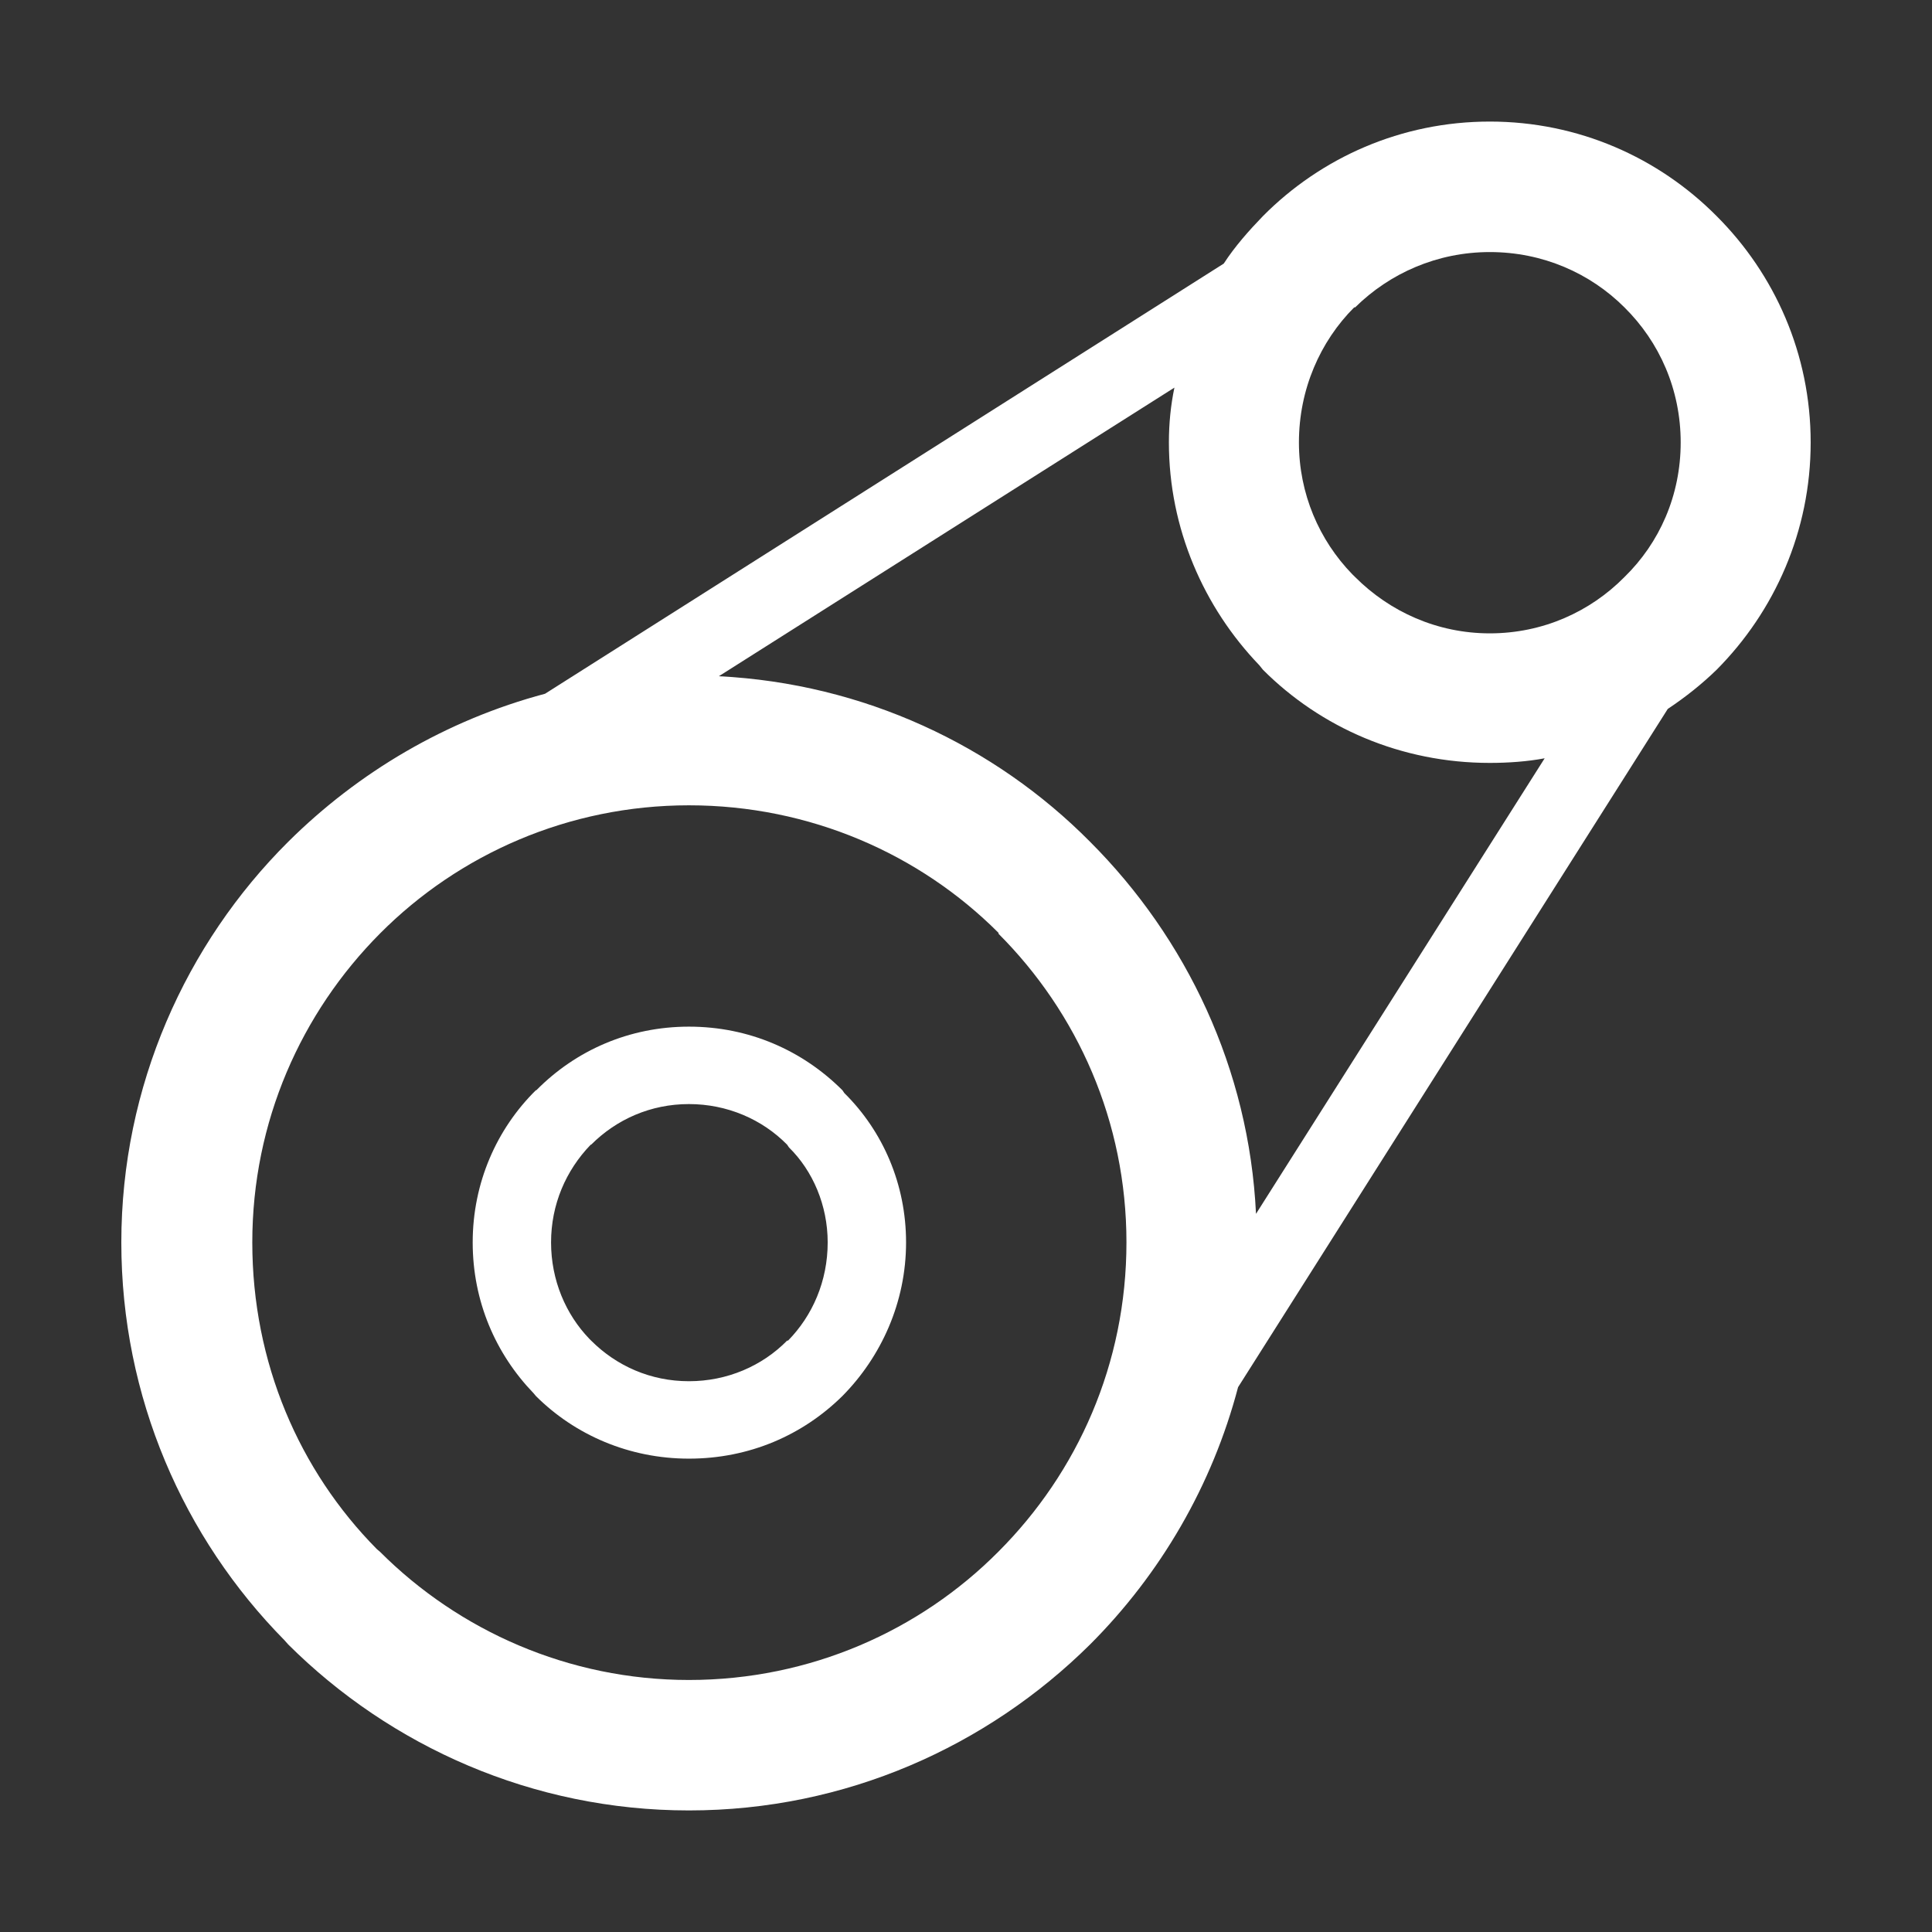 <?xml version="1.0" standalone="no"?><!DOCTYPE svg PUBLIC "-//W3C//DTD SVG 1.1//EN" "http://www.w3.org/Graphics/SVG/1.1/DTD/svg11.dtd"><svg t="1576048260324" class="icon" viewBox="0 0 1024 1024" version="1.1" xmlns="http://www.w3.org/2000/svg" p-id="1896" xmlns:xlink="http://www.w3.org/1999/xlink" width="100" height="100"><rect x="0" y="0" width="1024" height="1024" fill="#333333" stroke="none"/><defs><style type="text/css"></style></defs><path d="M909.845 114.529c-30.78-31.03-73.294-50.098-120.216-50.098-46.919 0-89.459 19.068-120.24 50.098-7.333 7.583-14.916 16.115-20.77 25.172l-359.723 227.997c-52.3 13.938-98.969 41.54-136.131 78.451-54.253 54.002-88.459 129.525-88.459 212.354 0 82.104 33.006 156.651 86.507 210.901l1.951 2.204c54.253 54.002 129.525 87.959 212.38 87.959 83.08 0 158.104-33.957 212.605-87.959 37.386-37.386 64.762-84.306 78.451-136.357l227.744-359.497c9.534-6.356 18.092-13.187 25.9-20.77 30.806-31.03 49.848-73.546 49.848-120.466s-19.043-89.211-49.848-119.991z m-380.742 707.957c-41.54 41.791-99.695 67.938-163.958 67.938-63.787 0-121.942-26.148-163.733-67.938l-1.725-1.477c-41.04-41.54-65.964-98.72-65.964-162.506 0-64.012 25.9-121.693 67.691-163.733 41.79-42.018 99.946-67.94 163.733-67.94 64.264 0 122.418 25.922 163.958 67.462l0.251 0.478h-0.251c42.04 42.04 67.94 99.721 67.94 163.733-0.001 64.286-25.901 121.942-67.941 163.983z m136.606-179.123c-3.653-76.751-36.885-146.14-87.959-197.215-50.598-51.074-119.991-83.83-196.74-87.736L622.468 205.442c-1.951 9.283-2.928 19.044-2.928 29.078 0 45.694 18.569 87.484 47.896 118.038l1.953 2.427c30.78 30.805 73.321 49.372 120.24 49.372 9.759 0 20.019-0.726 29.078-2.452L665.71 643.364zM860.973 305.862c-18.092 18.345-43.242 29.83-71.344 29.83-27.877 0-53.051-11.486-71.368-29.83l-1.477-1.449c-17.592-18.092-28.327-42.766-28.327-69.892 0-28.102 11.236-53.529 29.303-71.619h0.5c18.317-18.067 43.492-29.303 71.368-29.303 28.102 0 53.251 11.236 71.344 29.303 18.568 18.341 29.828 43.517 29.828 71.619s-11.26 53.275-29.828 71.341zM446.524 577.873c-21.021-21.021-49.372-33.73-81.378-33.73-31.53 0-59.883 12.46-80.903 33.73h-0.251c-20.77 20.519-33.457 49.099-33.457 80.629 0 31.28 12.213 59.132 32.256 79.927l1.201 1.451c20.797 20.77 49.623 33.232 81.153 33.232 32.006 0 60.358-12.462 81.378-33.232 20.519-20.77 33.708-49.598 33.708-81.378 0-30.78-12.212-58.882-32.731-79.176l-0.976-1.453z m-28.853 132.68h-0.476c-13.213 13.438-31.781 21.521-52.05 21.521-20.294 0-38.387-8.083-51.825-21.521l-0.976-0.976c-12.462-12.938-20.27-31.03-20.27-51.074s7.808-38.112 21.021-51.8h0.225c13.438-13.438 31.53-21.521 51.825-21.521 20.27 0 38.838 8.083 52.05 21.521l0.976 1.449c12.713 12.489 20.519 30.807 20.519 50.351 0.001 20.52-8.058 38.863-21.02 52.05z" p-id="1897" fill="#ffffff"></path></svg>